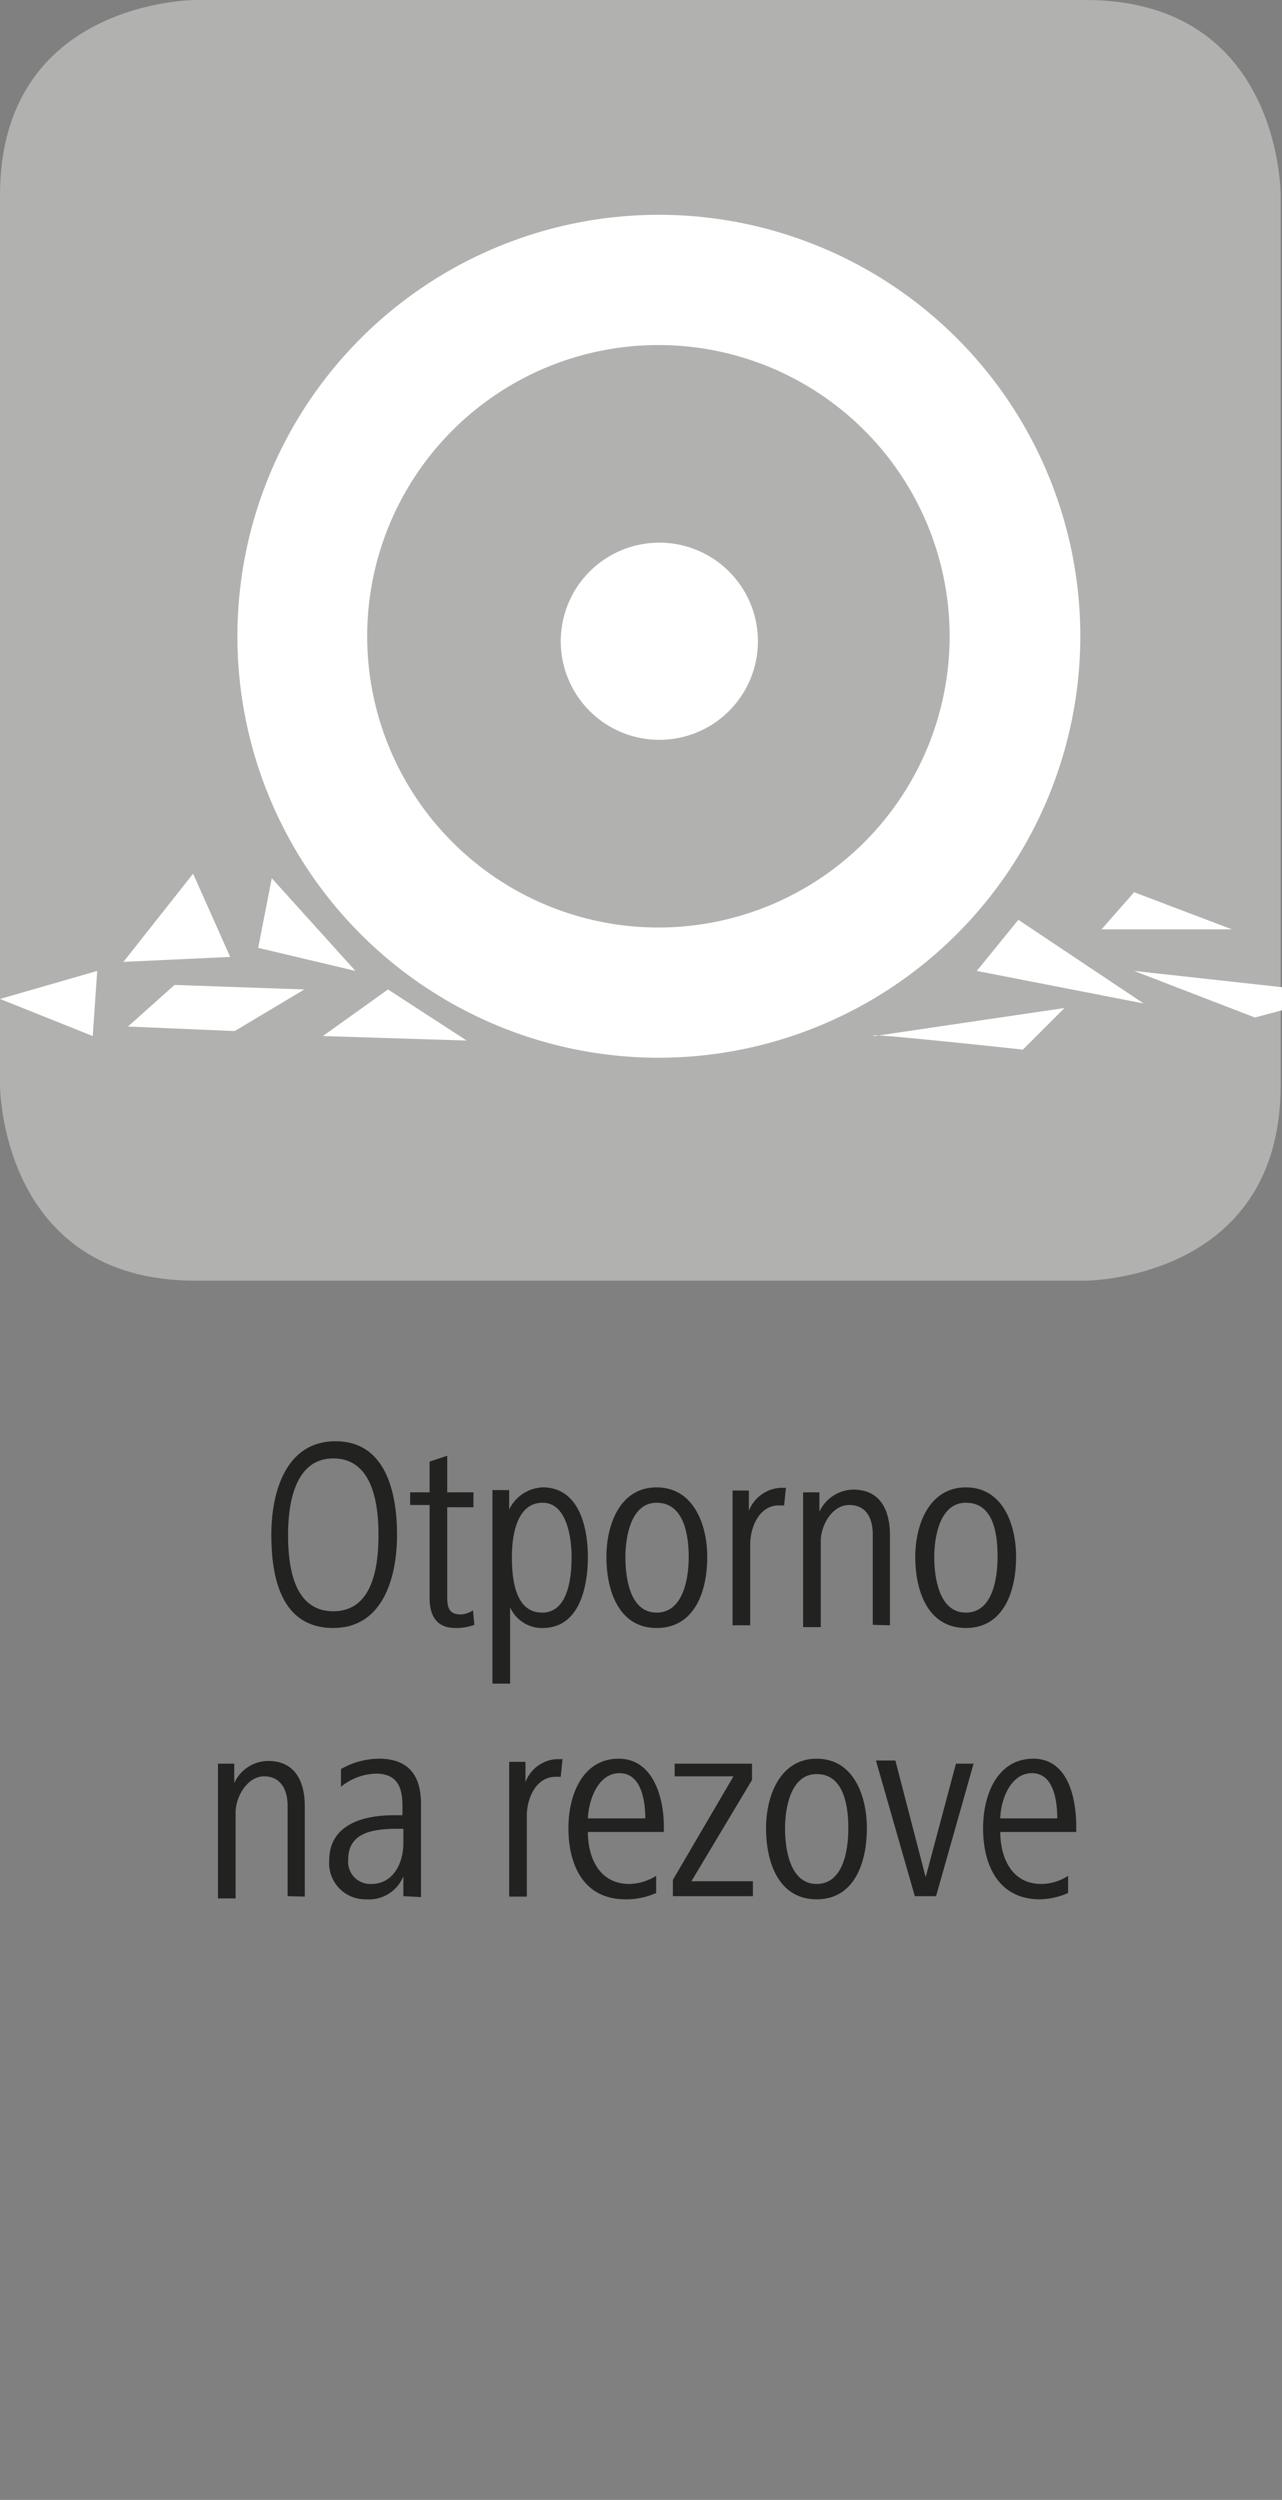 <svg id="Ebene_1" data-name="Ebene 1" xmlns="http://www.w3.org/2000/svg" viewBox="0 0 28.35 55.28"><rect x="0" y="0" width="28.35" height="55.28" fill="#808080" stroke="none"/><defs><style>.cls-1{fill:#b1b1b0;}.cls-2{fill:#fff;}.cls-3{fill:#222221;}</style></defs><path class="cls-1" d="M4.32,0S0,0,0,4.32V24s0,4.32,4.32,4.32H24s4.32,0,4.32-4.32V4.32S28.35,0,24,0Z"/><path class="cls-2" d="M14.57,23.39a9.32,9.32,0,1,1,9.32-9.32A9.33,9.33,0,0,1,14.57,23.39Zm0-15.76A6.44,6.44,0,1,0,21,14.07,6.44,6.44,0,0,0,14.57,7.63Z"/><path class="cls-2" d="M16.76,14.13A2.18,2.18,0,1,1,14.58,12,2.18,2.18,0,0,1,16.76,14.13Z"/><polygon class="cls-2" points="0 22.09 2.15 21.47 2.05 22.91 0 22.09"/><polygon class="cls-2" points="4.27 19.32 2.73 21.27 5.09 21.16 4.27 19.32"/><polygon class="cls-2" points="3.86 21.78 2.83 22.7 5.19 22.8 6.73 21.88 3.86 21.78"/><polygon class="cls-2" points="6.01 19.42 5.71 20.96 7.86 21.47 6.01 19.42"/><polygon class="cls-2" points="7.14 22.91 10.32 23.01 8.58 21.88 7.14 22.91"/><polygon class="cls-2" points="22.52 20.34 21.6 21.47 25.29 22.19 22.52 20.34"/><polygon class="cls-2" points="25.08 19.73 24.36 20.55 27.24 20.55 25.08 19.73"/><polyline class="cls-2" points="28.35 21.83 25.08 21.47 27.75 22.5 28.35 22.34"/><path class="cls-2" d="M19.34,22.91l4.2-.62-.92.92S18.93,22.81,19.34,22.91Z"/><path class="cls-3" d="M7.37,36C6.21,36,6,34.87,6,33.94s.31-2.07,1.42-2.07S8.78,33,8.78,33.94,8.47,36,7.37,36Zm0-3.75c-.85,0-1,1-1,1.69s.12,1.69,1,1.69,1-1,1-1.69S8.24,32.25,7.37,32.25Z"/><path class="cls-3" d="M10.49,35.93a1.16,1.16,0,0,1-.42.07c-.42,0-.57-.28-.57-.66V33.28H9.07V33H9.5v-.68l.39-.13V33h.58v.33H9.89v1.94c0,.22,0,.43.3.43a.54.54,0,0,0,.27-.09Z"/><path class="cls-3" d="M12,36a.77.77,0,0,1-.72-.46v1.69h-.39v-3.4c0-.33,0-.55,0-.88h.37v.43a.86.86,0,0,1,.74-.49c.81,0,1,.89,1,1.54S12.82,36,12,36ZM12,33.23c-.56,0-.68.69-.68,1.2s.08,1.23.67,1.23.65-.82.65-1.23S12.54,33.23,12,33.23Z"/><path class="cls-3" d="M14.52,36c-.85,0-1.11-.85-1.11-1.57s.3-1.54,1.11-1.54,1.12.81,1.12,1.54S15.38,36,14.52,36Zm0-2.77c-.57,0-.69.76-.69,1.2s.09,1.23.69,1.23.71-.78.71-1.23S15.14,33.23,14.52,33.23Z"/><path class="cls-3" d="M17.34,33.29h-.12c-.43,0-.63.48-.63.86v1.79H16.2v-2.1c0-.3,0-.58,0-.88h.36v.45a.8.8,0,0,1,.7-.51h.12Z"/><path class="cls-3" d="M19.3,35.93v-2c0-.35-.14-.65-.52-.65s-.63.45-.63.8v1.9h-.39v-2.1c0-.3,0-.58,0-.88h.36v.43a.84.84,0,0,1,.75-.49c.6,0,.81.46.81,1v2Z"/><path class="cls-3" d="M21.36,36c-.86,0-1.12-.85-1.12-1.57s.31-1.54,1.12-1.54,1.11.81,1.11,1.54S22.21,36,21.36,36Zm0-2.77c-.58,0-.7.76-.7,1.2s.1,1.23.7,1.23.7-.78.7-1.23S22,33.23,21.36,33.23Z"/><path class="cls-3" d="M6.36,41.93v-2c0-.35-.15-.65-.52-.65s-.63.45-.63.8v1.9H4.82v-2.1c0-.3,0-.58,0-.88h.36v.43a.83.83,0,0,1,.75-.49c.6,0,.81.46.81,1v2Z"/><path class="cls-3" d="M8.92,41.93l0-.44a.82.82,0,0,1-.82.51.8.8,0,0,1-.82-.86c0-.81.78-1,1.43-1h.19v-.21c0-.4-.11-.71-.59-.71a1.29,1.29,0,0,0-.77.29l0-.39a1.71,1.71,0,0,1,.84-.23c.67,0,.93.39.93,1v1.42c0,.23,0,.43,0,.64Zm0-1.49h-.1c-.51,0-1.12.05-1.12.68a.49.49,0,0,0,.51.54c.5,0,.71-.48.71-.9Z"/><path class="cls-3" d="M12.4,39.29h-.11c-.44,0-.64.48-.64.86v1.79h-.39v-2.1c0-.3,0-.58,0-.88h.36l0,.45a.78.78,0,0,1,.69-.51h.13Z"/><path class="cls-3" d="M13,40.51c0,.52.22,1.15.92,1.15a1.15,1.15,0,0,0,.59-.18l0,.38a1.63,1.63,0,0,1-.68.14c-.93,0-1.26-.77-1.26-1.57s.35-1.54,1.11-1.54,1,.85,1,1.5v.12Zm1.27-.3c0-.42-.1-1-.57-1s-.68.58-.7,1Z"/><path class="cls-3" d="M14.88,41.93v-.36l1.34-2.29h-1.3V39h1.71v.36L15.29,41.6h1.36v.33Z"/><path class="cls-3" d="M18.06,42c-.86,0-1.12-.85-1.12-1.57s.31-1.54,1.12-1.54,1.11.81,1.11,1.54S18.91,42,18.06,42Zm0-2.77c-.58,0-.7.76-.7,1.2s.1,1.23.7,1.23.7-.78.7-1.23S18.68,39.23,18.06,39.23Z"/><path class="cls-3" d="M20.7,41.93h-.47l-.86-3h.43l.67,2.58L21.14,39h.39Z"/><path class="cls-3" d="M22.12,40.51c0,.52.22,1.15.91,1.15a1.1,1.1,0,0,0,.59-.18l0,.38A1.63,1.63,0,0,1,23,42c-.93,0-1.26-.77-1.26-1.57s.35-1.54,1.11-1.54.95.85.95,1.5v.12Zm1.26-.3c0-.42-.09-1-.56-1s-.69.58-.7,1Z"/></svg>